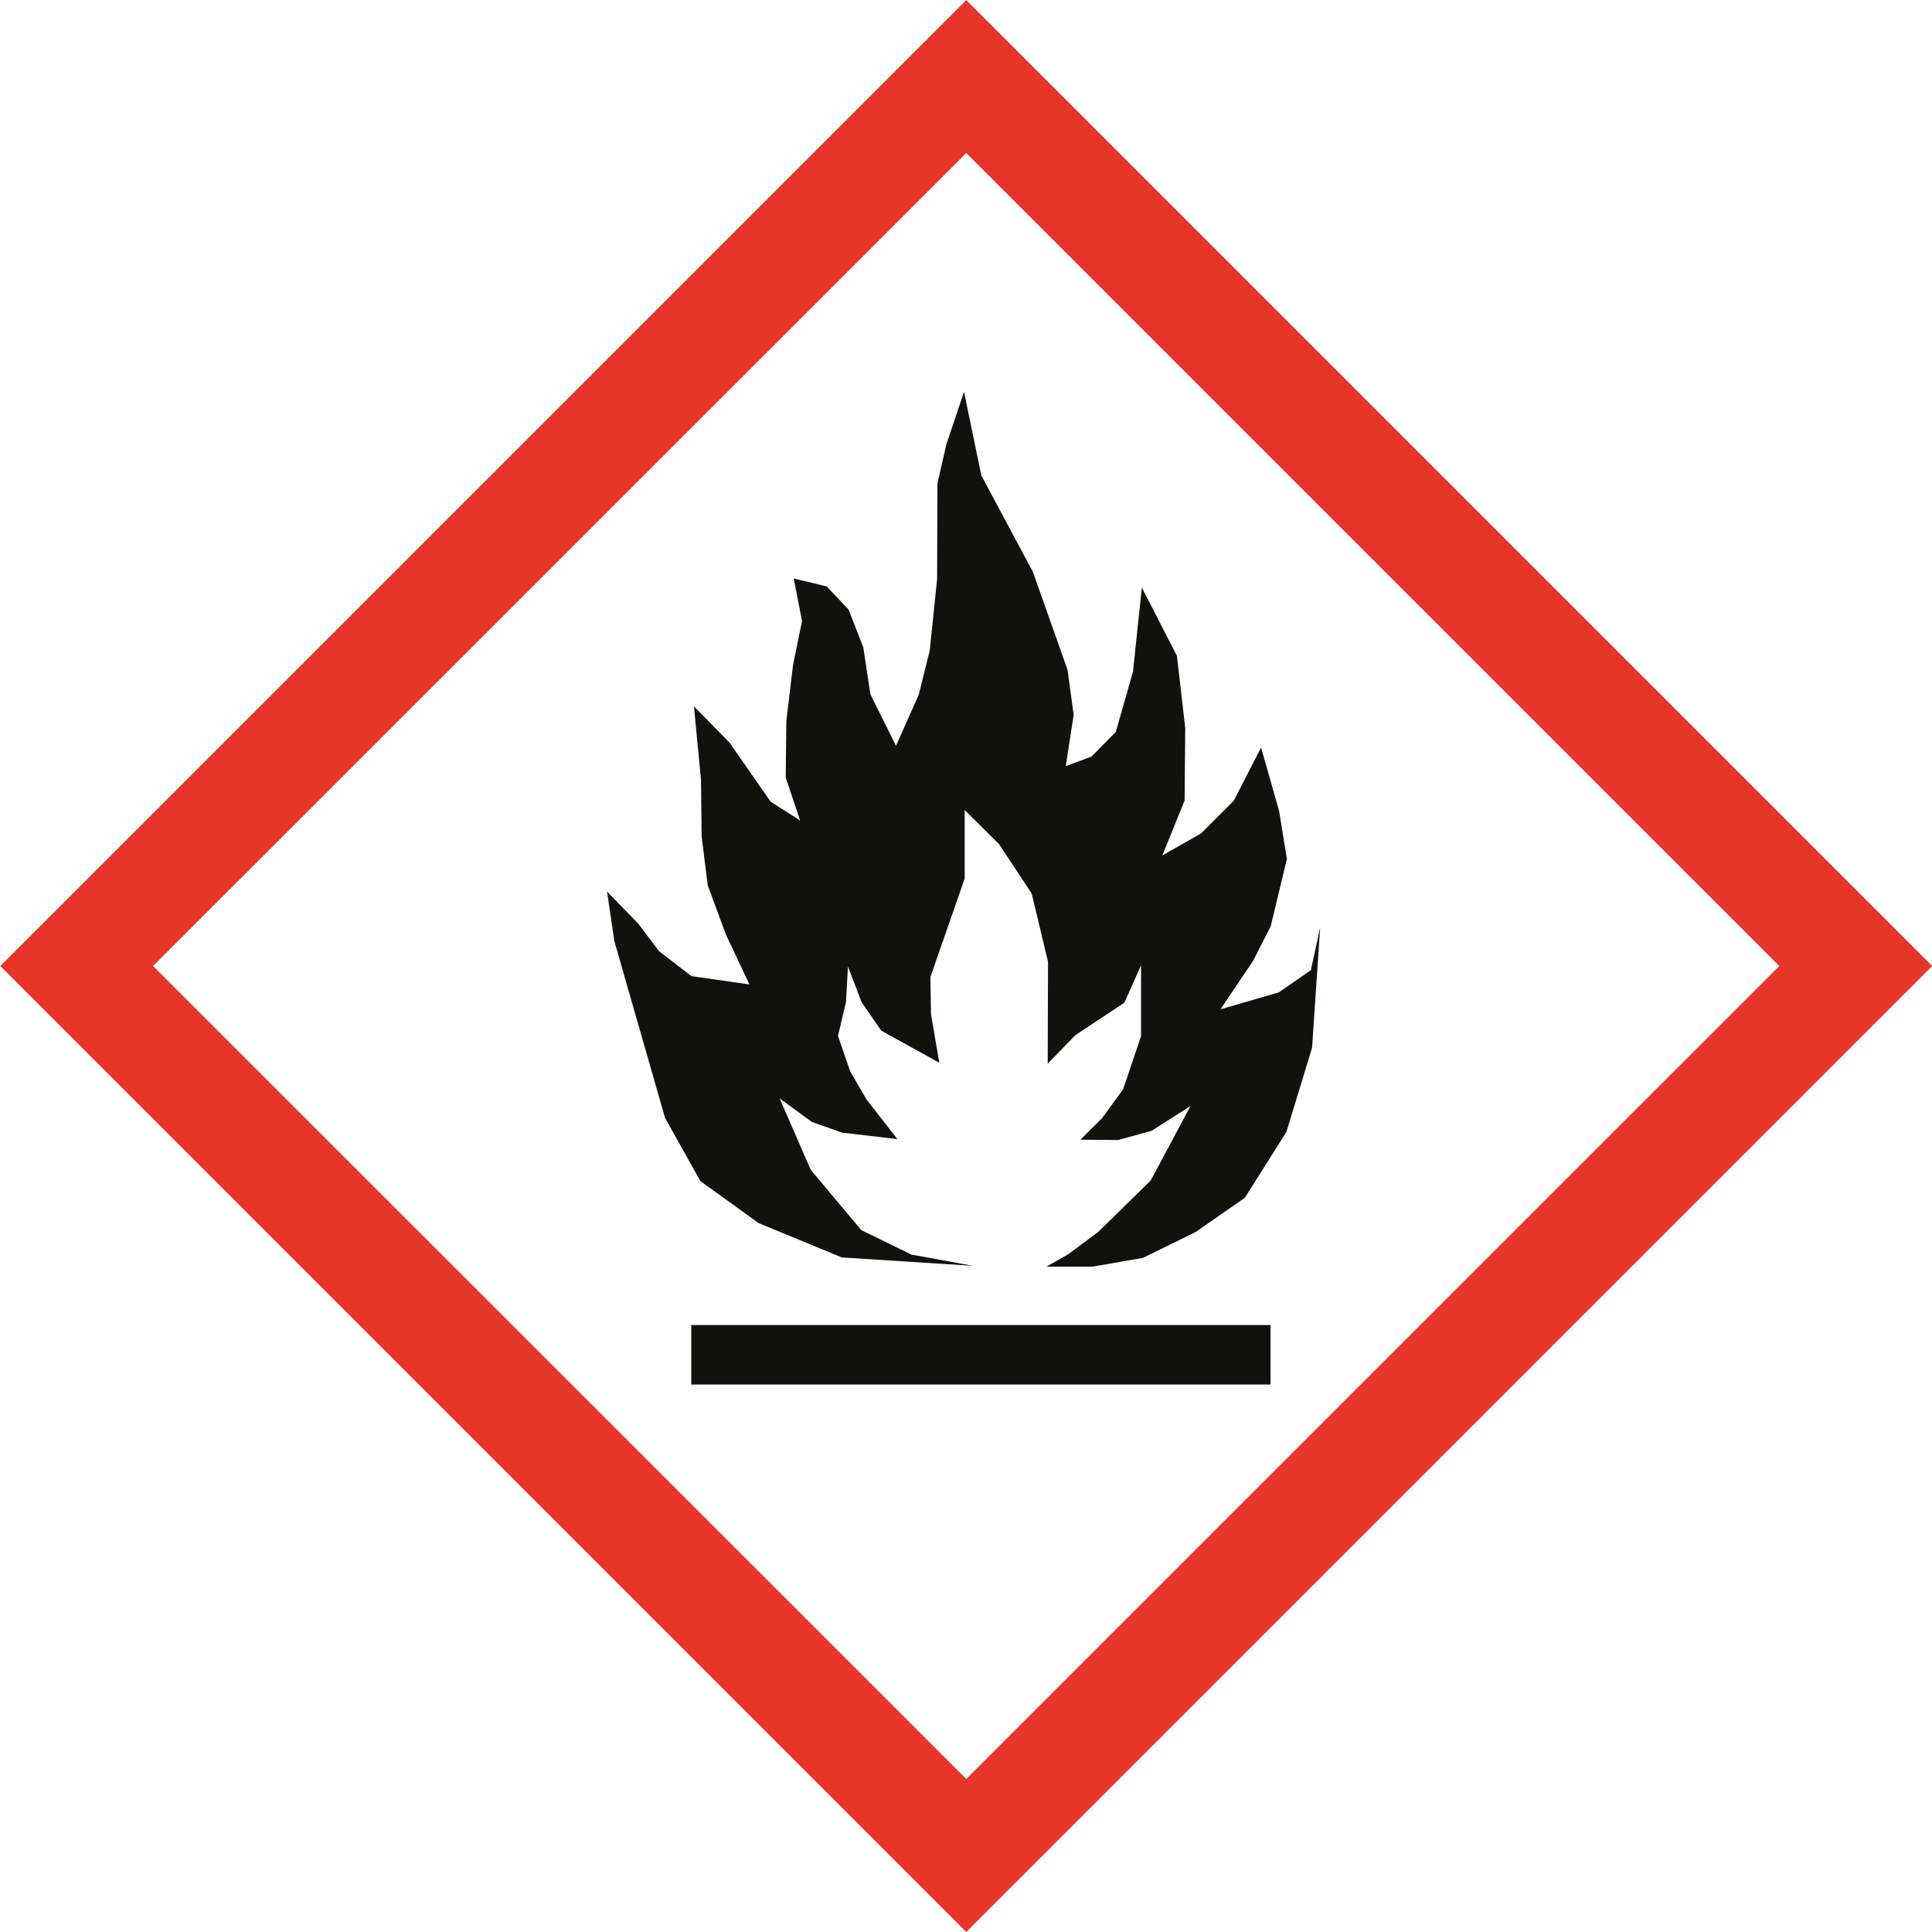 <?xml version="1.0"?>
<svg xmlns="http://www.w3.org/2000/svg" viewBox="0 0 244.02 244.03">
  <defs>
    <style>.cls-1{fill:#e7352a;}.cls-2{fill:none;}.cls-3{fill:#13110c;}</style>
  </defs>
  <title>FLAME</title>
  <g id="Layer_1">
    <path class="cls-1" d="M23,143.23l122,122,122-122-122-122Zm224.69,0L145,245.91,42.29,143.23,145,40.55Z" transform="translate(-22.96 -21.22)"/>
  </g>
  <g id="Layer_5">
    <path class="cls-2" d="M42.28,143.31,144.52,245.55,246.75,143.31,144.52,41.07Zm141.15,52.79H110.26v-7.51h73.16ZM146.9,81.28l6.51,12.17,4.37,12.39.78,5.68-1,6.46,3.23-1.2,3.09-3.12,2.17-7.6,1.11-10.64,4.43,8.63,1.06,9.1-.09,9.16-2.81,6.93,4.87-2.76,4.15-4.15,3.45-6.71,2.28,8,1,6-2.05,8.52-2.21,4.35-4.13,6.12,7.37-2.14,4.05-2.8,1.17-5.4-1,15.2-3.24,10.62-5.23,8.33-6.26,4.35-6.63,3.24L161,181.2h-5.82l2.74-1.57,3.81-2.84,6.6-6.48,5-9.4-4.9,3.12-4.21,1.17-4.78,0,2.76-2.76,2.63-3.6,2.27-6.73v-9L165,147.87l-6.2,4.09-3.48,3.61,0-12.88-2.07-8.63-4.13-6.24-4.33-4.3v8.67l-4.34,12.44.08,4.7,1.05,6.12-7.33-4.05-2.47-3.56-1.74-4.54-.24,4.5-1,4.25,1.54,4.5,2.11,3.61,3.85,4.94-7-.81-3.81-1.34-4.09-3,3.93,9,6.4,7.62,6.32,3.08,7.77,1.42L129.28,180l-10.49-4.34-7.37-5.31-4.46-8-6.4-22.32-.93-6.28,4,4.09,2.59,3.44,4.09,3.16,7.33,1.05-3-6.28L112.35,133l-.77-6.2-.08-7.13-.89-9.28,4.5,4.58,5.19,7.45,3.73,2.39-1.82-5.43.08-7.17.85-7.09,1.14-5.51-1.05-5.39,4.17,1,2.75,2.92L132,103l.89,5.91,3.24,6.52,2.88-6.48,1.38-5.55.93-9,0-12.07,1.13-4.94,2.23-6.64Z" transform="translate(-22.96 -21.22)"/>
    <polygon class="cls-3" points="118.4 61.06 118.36 73.14 117.43 82.17 116.05 87.72 113.17 94.2 109.93 87.68 109.04 81.77 107.18 76.99 104.42 74.07 100.25 73.06 101.3 78.44 100.17 83.95 99.32 91.04 99.24 98.21 101.06 103.64 97.33 101.25 92.15 93.8 87.65 89.22 88.54 98.5 88.62 105.63 89.39 111.83 91.7 118.07 94.66 124.34 87.33 123.29 83.23 120.13 80.64 116.69 76.67 112.6 77.6 118.88 84 141.2 88.46 149.18 95.83 154.49 106.33 158.82 122.89 159.88 115.12 158.46 108.8 155.38 102.4 147.76 98.47 138.73 102.56 141.72 106.37 143.06 113.34 143.87 109.49 138.93 107.38 135.32 105.84 130.83 106.85 126.57 107.1 122.08 108.84 126.61 111.31 130.18 118.64 134.23 117.59 128.11 117.51 123.41 121.84 110.98 121.84 102.31 126.17 106.6 130.3 112.84 132.37 121.47 132.33 134.35 135.81 130.75 142.01 126.65 144.12 121.91 144.12 130.87 141.85 137.59 139.22 141.2 136.46 143.95 141.24 143.99 145.46 142.82 150.36 139.7 145.34 149.1 138.73 155.58 134.92 158.42 132.18 159.98 138.01 159.98 144.35 158.88 150.98 155.63 157.24 151.28 162.48 142.96 165.72 132.34 166.74 117.14 165.57 122.54 161.52 125.34 154.15 127.48 158.27 121.36 160.49 117.01 162.54 108.49 161.56 102.44 159.28 94.42 155.83 101.13 151.68 105.28 146.81 108.04 149.62 101.11 149.7 91.94 148.65 82.84 144.22 74.21 143.1 84.85 140.93 92.45 137.84 95.57 134.61 96.76 135.61 90.3 134.84 84.62 130.46 72.23 123.95 60.06 121.76 49.48 119.53 56.12 118.4 61.06"/>
    <rect class="cls-3" x="87.31" y="167.36" width="73.16" height="7.51"/>
  </g>
</svg>
